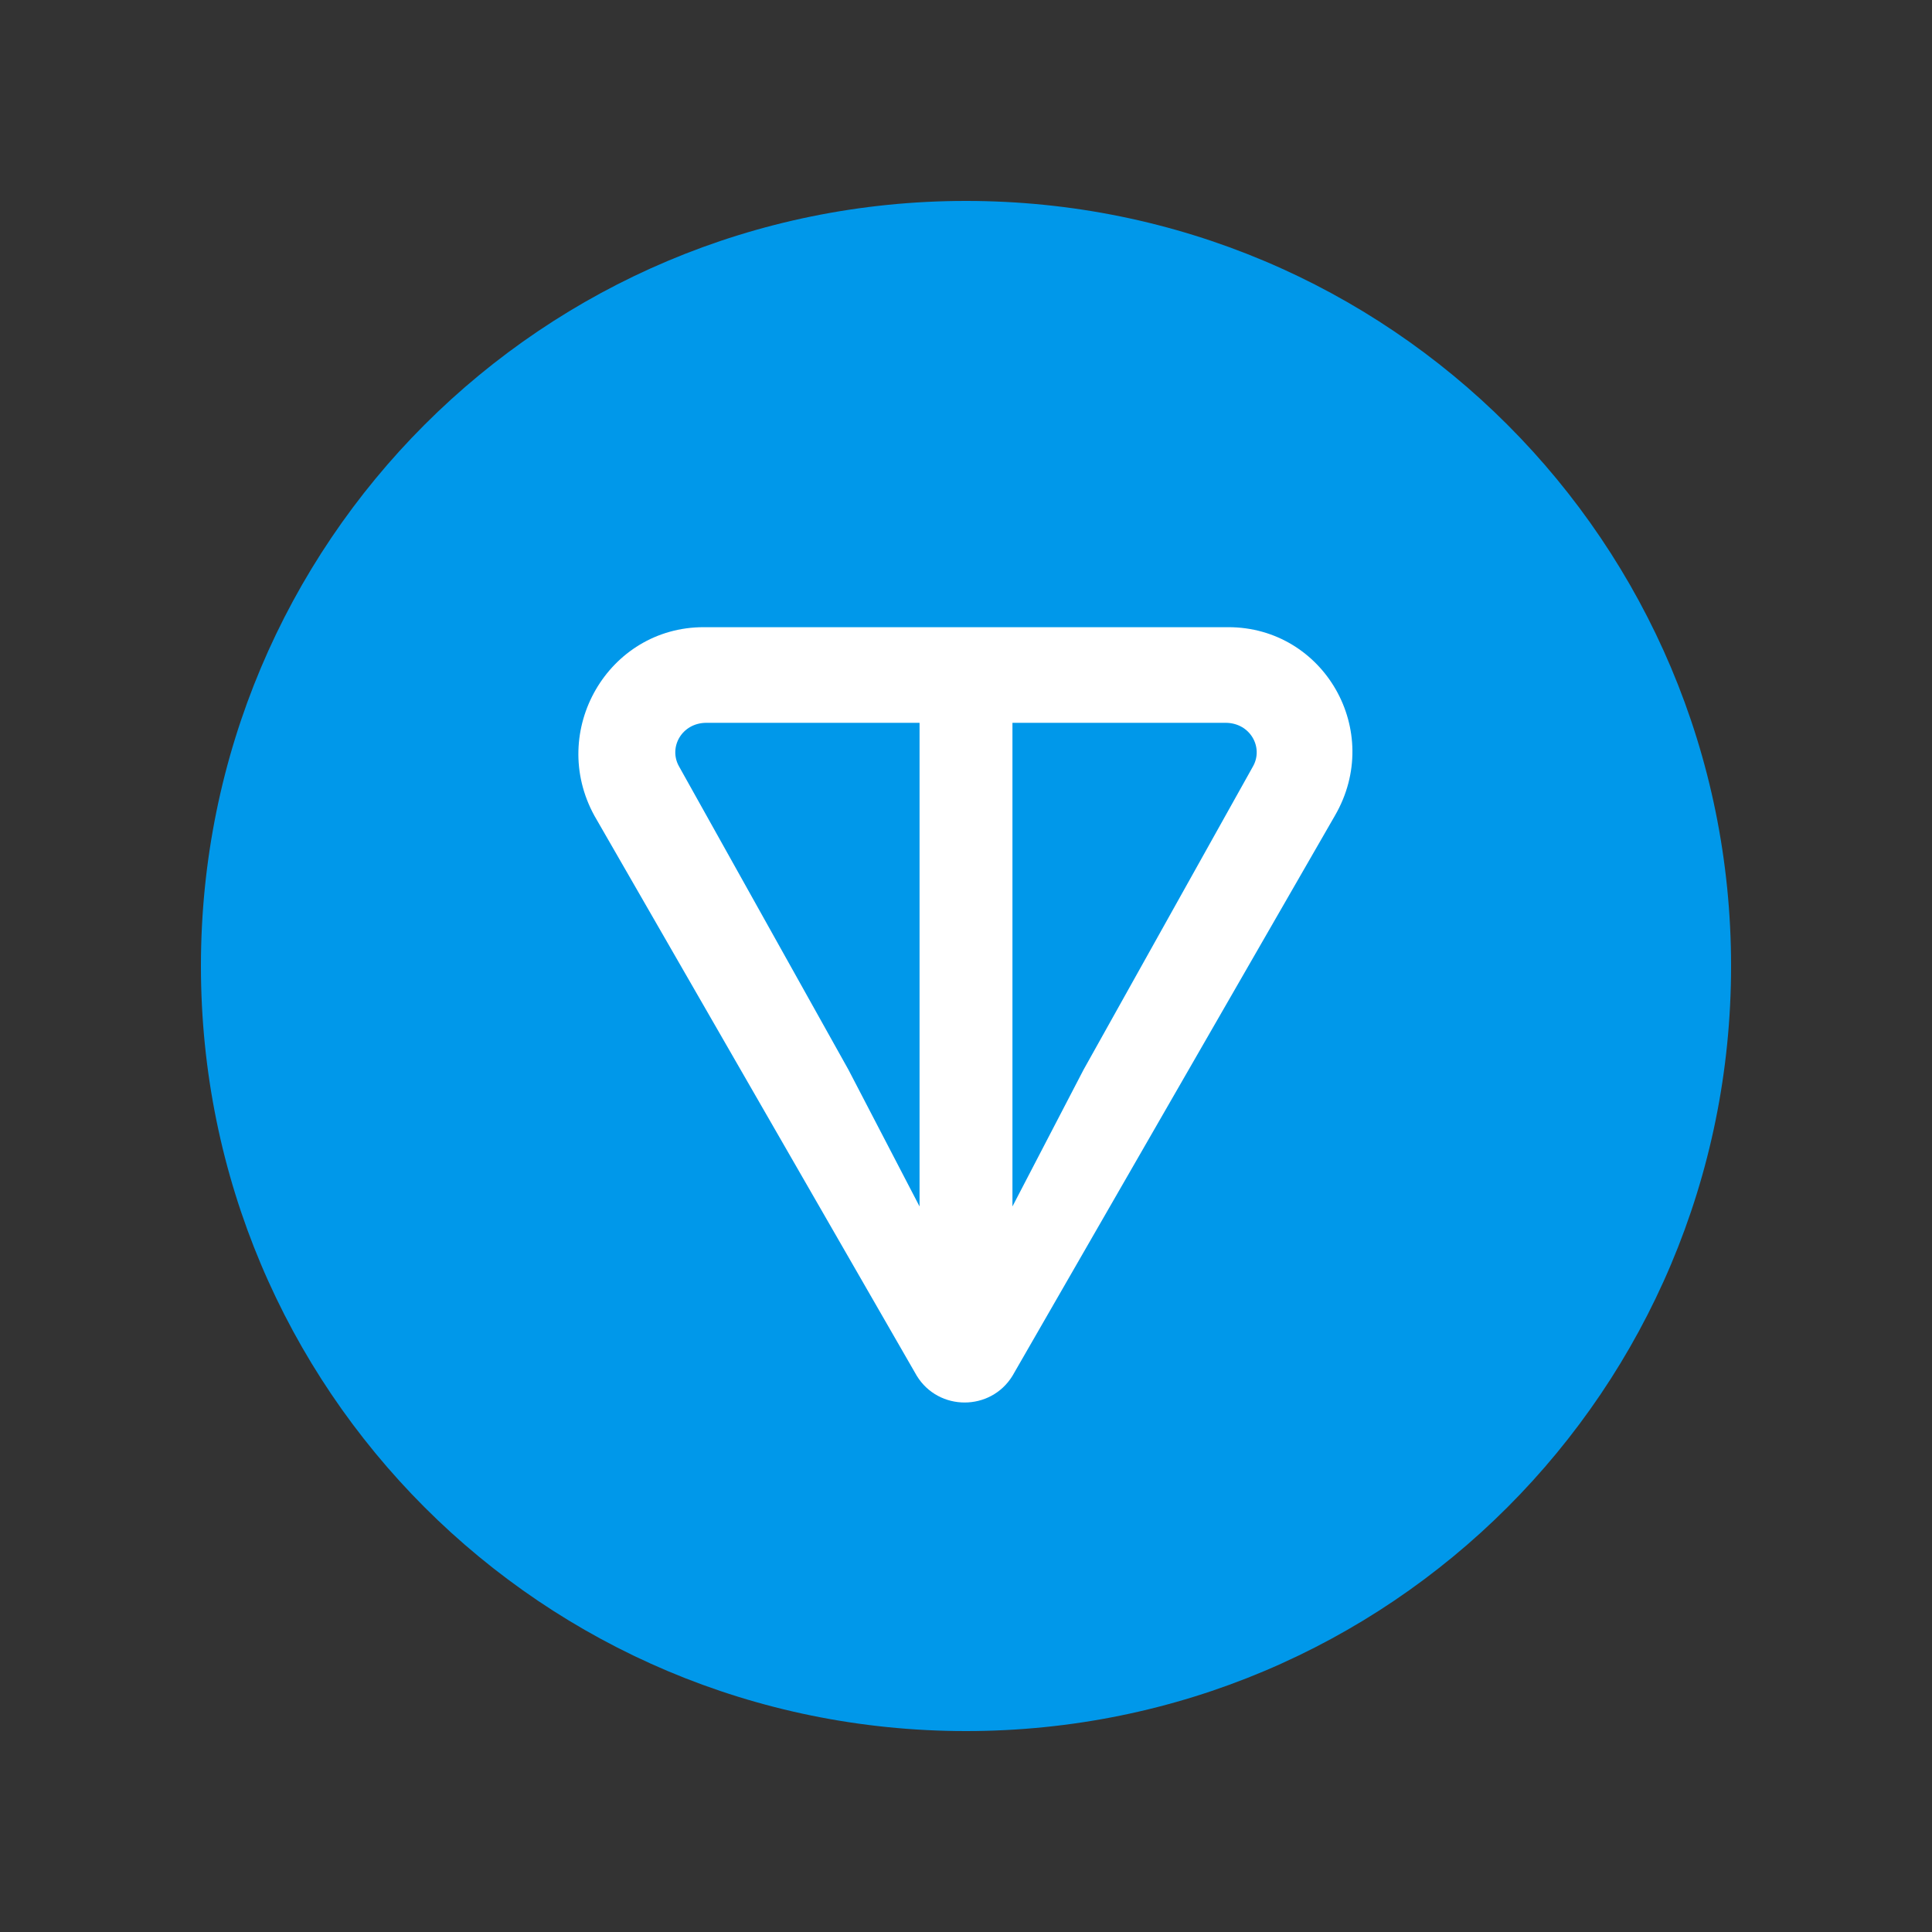 <svg width="500" height="500" viewBox="0 0 500 500" fill="none" xmlns="http://www.w3.org/2000/svg">
<rect x="0" y="0" width="500" height="500" fill="#333333" stroke="none"/>
<g clip-path="url(#clip0_869_596)">
<path d="M250 448C359.607 448 448 359.607 448 250C448 140.393 359.607 52 250 52C140.393 52 52 140.393 52 250C52 359.607 140.393 448 250 448Z" fill="#0098EA"/>
<path d="M317.886 162.314H182.114C157.364 162.314 141.807 189.186 153.829 211.107L237.271 356.072C242.929 365.264 256.364 365.264 262.021 356.072L345.464 211.107C358.193 189.186 342.636 162.314 317.886 162.314ZM237.979 312.229L219.593 276.872L175.75 198.379C172.921 193.429 176.457 187.064 182.821 187.064H237.979V312.229ZM324.25 198.379L280.407 276.872L262.021 312.229V187.064H317.179C323.543 187.064 327.079 193.429 324.25 198.379Z" fill="white"/>
</g>
<defs>
<clipPath id="clip0_869_596">
<rect width="396" height="396" fill="white" transform="translate(52 52)"/>
</clipPath>
</defs>
</svg>
